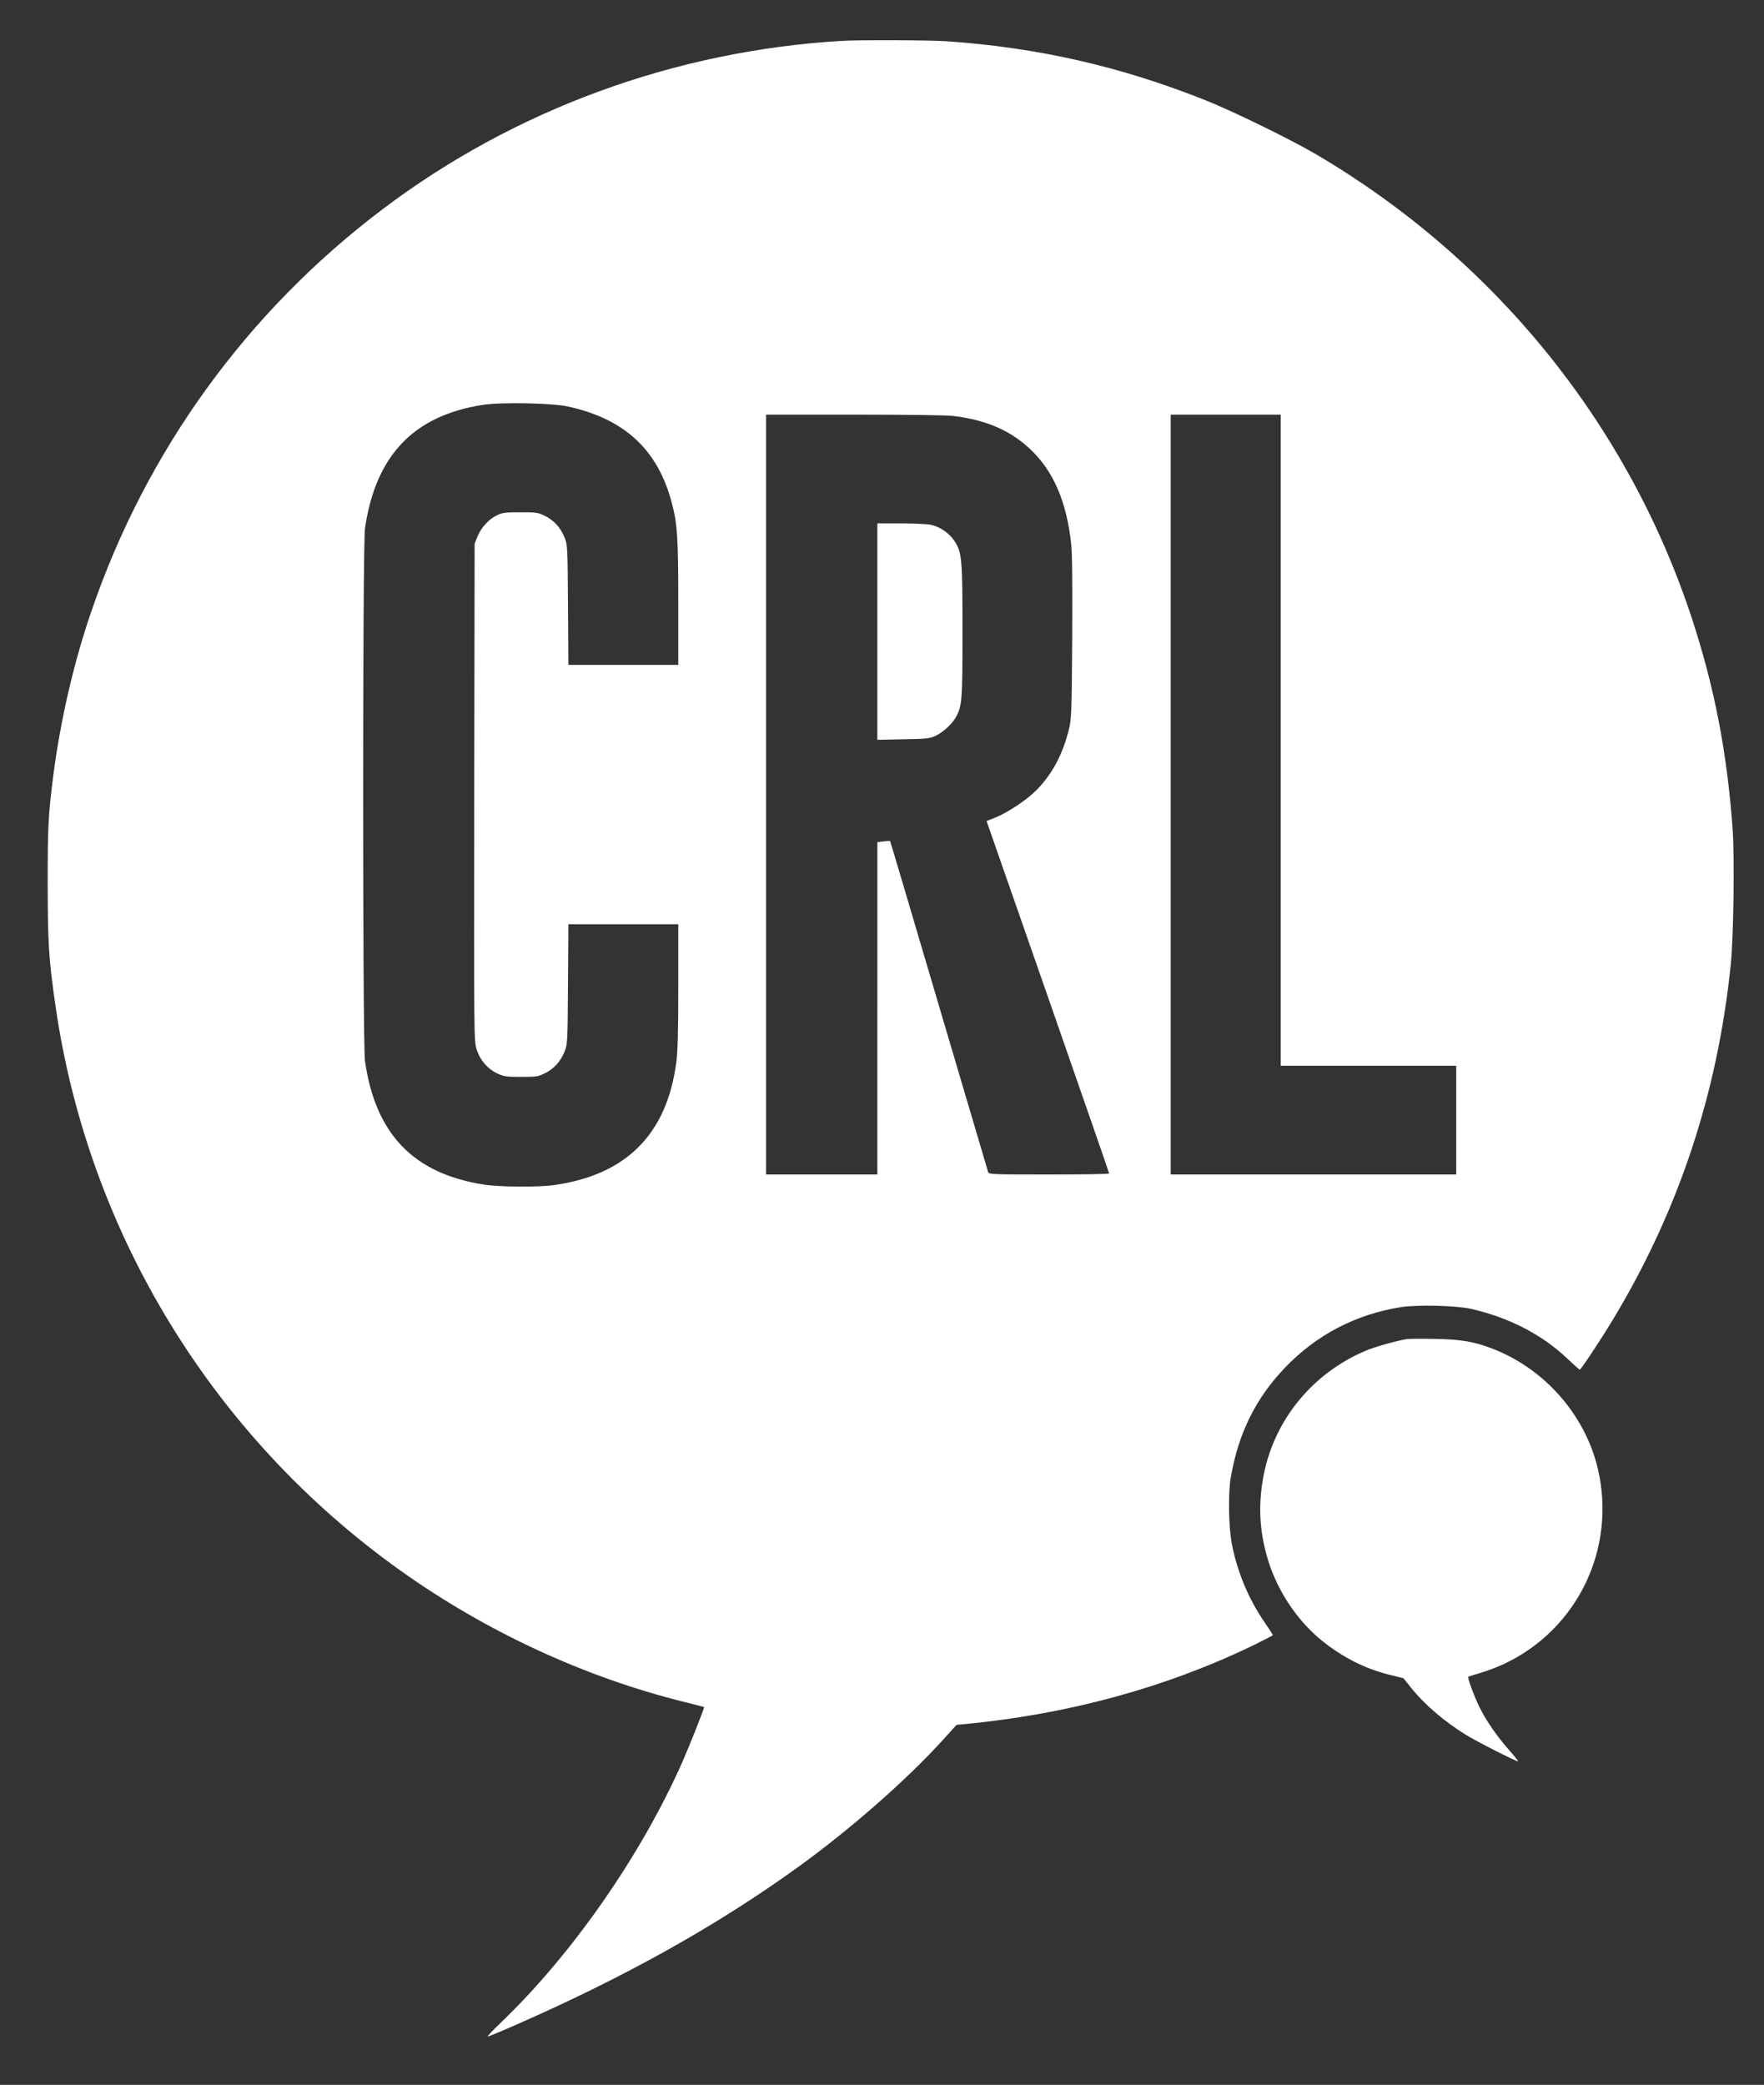 <?xml version="1.0" encoding="utf-8"?>
<!-- Generator: Adobe Illustrator 17.1.0, SVG Export Plug-In . SVG Version: 6.00 Build 0)  -->
<!DOCTYPE svg PUBLIC "-//W3C//DTD SVG 1.1//EN" "http://www.w3.org/Graphics/SVG/1.1/DTD/svg11.dtd">
<svg version="1.1" id="Calque_1" xmlns="http://www.w3.org/2000/svg" xmlns:xlink="http://www.w3.org/1999/xlink" x="0px" y="0px"
	 viewBox="207.1 94.5 1346.9 1591.4" enable-background="new 207.1 94.5 1346.9 1591.4" xml:space="preserve">
<rect x="207.1" y="94.5" width="1346.9" height="1591.4" fill="#333333" stroke="none"/>
<path fill="#FFFFFF" d="M850,125.7c-127.5,7.5-250.3,52.5-350.9,128.6C395.7,332.4,318.8,438.6,276.9,561
	c-13.6,39.4-23.9,84.3-29.3,127c-3.6,28.2-4.1,37.9-4.1,81c0.1,46.3,0.8,57.5,6,93.5c25,173.1,120.1,328.7,263.3,430.8
	c65.4,46.6,140.7,81.5,217.1,100.4c8,2,14.7,3.7,14.8,3.8c0.5,0.3-10.7,28.5-16.6,42c-31.7,71.5-84.4,147.1-138.9,199.2
	c-5.9,5.6-10.2,10.2-9.6,10.3c0.6,0,10.7-4.2,22.5-9.4c82.2-36.1,151.4-74.7,212.9-118.9c40-28.7,84.2-67.4,111.5-97.5l11-12.1
	l6.5-0.6c79.1-7.6,153.3-27.9,219.8-60c8.3-4.1,15.2-7.6,15.2-7.9c0-0.3-2.9-4.8-6.4-9.9c-12-17.4-20.5-37.6-24.8-59
	c-2.6-13.3-3.1-39.3-0.9-51.7c5.9-33.8,19.1-60.3,41.4-83.6c23.8-24.9,53.9-40.6,88.1-46.1c12.7-2,42.3-1.3,53.6,1.2
	c29,6.5,54.6,19.7,73.9,38.1c4.9,4.6,9.1,8.4,9.4,8.4c0.9,0,15.8-22.5,24.9-37.5c50.4-83.3,80.2-172.8,90.4-271.5
	c2.1-21,3-80.5,1.5-102.6c-4.1-58.7-13.9-109.6-31.5-162.9c-49-148.1-150.9-273.6-287.1-353.5c-19.4-11.3-62.5-32.4-83.5-40.8
	c-64.9-25.9-128.2-40.4-198-45.2C916.9,125.1,863.5,124.9,850,125.7z M640.8,404.8c43,9.4,68.4,32.8,79.1,73
	c4.4,16.4,5.1,26.6,5.1,76.9V602h-41.9h-42l-0.3-45.8c-0.3-44.7-0.4-45.8-2.6-51.3c-3-7.6-8.1-13.2-15-16.6
	c-5.4-2.6-6.5-2.8-18.7-2.8c-11.2,0-13.6,0.3-17.7,2.2c-6.3,2.9-12.2,9.3-15,16.1l-2.3,5.7L569.2,699C569,888.4,569,888.5,571,895.4
	c2.6,8.3,8.5,15.2,16.3,18.7c4.6,2.1,6.7,2.4,17.7,2.4c11.7,0,12.9-0.2,18.2-2.8c6.9-3.4,12-9,15-16.6c2.2-5.5,2.3-6.6,2.6-51.4
	l0.3-45.7h42H725v46.9c0,36-0.4,49.7-1.5,58.4c-7.2,54.9-38.2,86.1-93.5,93.8c-12.2,1.7-41.4,1.5-53.5-0.4
	c-53.7-8.4-82.7-38.5-90.7-94.2c-1.9-13.1-1.9-393.9,0-406.8c8.2-55.8,37.3-86.1,90.3-94.2C590.3,401.4,628.4,402.1,640.8,404.8z
	 M935,412c25.4,3.1,43.9,11.2,59.2,25.8c17.4,16.6,27.3,39.8,30.8,71.9c0.8,7.5,1,29.3,0.8,71.8c-0.4,57.7-0.6,61.5-2.5,69.6
	c-4.7,19.1-12.7,34.2-24.7,46.4c-7.2,7.4-22.3,17.4-31.6,21.1l-6.6,2.6l46.8,134.1c25.7,73.8,46.8,134.5,46.8,134.9
	c0,0.5-20.7,0.8-45.9,0.8c-42.9,0-46-0.1-46.5-1.8c-0.3-0.9-17.2-58.1-37.6-127.1c-20.4-69-37.1-125.6-37.3-125.7
	c-0.1-0.1-2.3,0-4.9,0.3l-4.8,0.6v126.8V991h-42.5H792V701V411h67.3C899.3,411,930,411.4,935,412z M1185,659.5V908h67h67v41.5V991
	h-109h-109V701V411h42h42V659.5z"/>
<path fill="#FFFFFF" d="M877,576.6v82.6l19.8-0.4c17.5-0.3,20.2-0.6,24.4-2.5c6.1-2.8,13.4-9.6,16.3-15.3c4.2-8.4,4.5-12.6,4.5-65.1
	c0-55.7-0.4-59.7-6.3-68.7c-3.9-5.8-11-10.7-17.7-12.1c-2.8-0.6-13.2-1.1-23-1.1h-18V576.6z"/>
<path fill="#FFFFFF" d="M1281.5,1116.6c-7.7,1.2-24.5,5.9-31.6,8.9c-40.3,17-69.4,52.3-77.8,94.3c-4.9,24.6-3.3,47.2,5,70.9
	c7.7,21.6,22.1,42.2,39.3,56.1c15.9,12.8,33.1,21.5,51.7,26.1l10.6,2.6l6,7.5c10.1,12.6,24.8,25.2,41.5,35.6
	c8.4,5.2,38.2,20.3,40.1,20.4c0.4,0-2.9-4.1-7.3-9.1c-9-10.2-17.1-21.9-22.3-32.4c-3.8-7.7-9.2-22.3-8.5-23c0.2-0.3,4.3-1.6,9.1-3
	c4.8-1.4,12.9-4.4,18-6.8c56.6-26.5,86.3-88.6,71.7-149.7c-9.9-40.8-40.5-75.6-80.2-91c-13.9-5.4-24.4-7.2-43.8-7.5
	C1292.8,1116.3,1283.2,1116.4,1281.5,1116.6z"/>
</svg>

